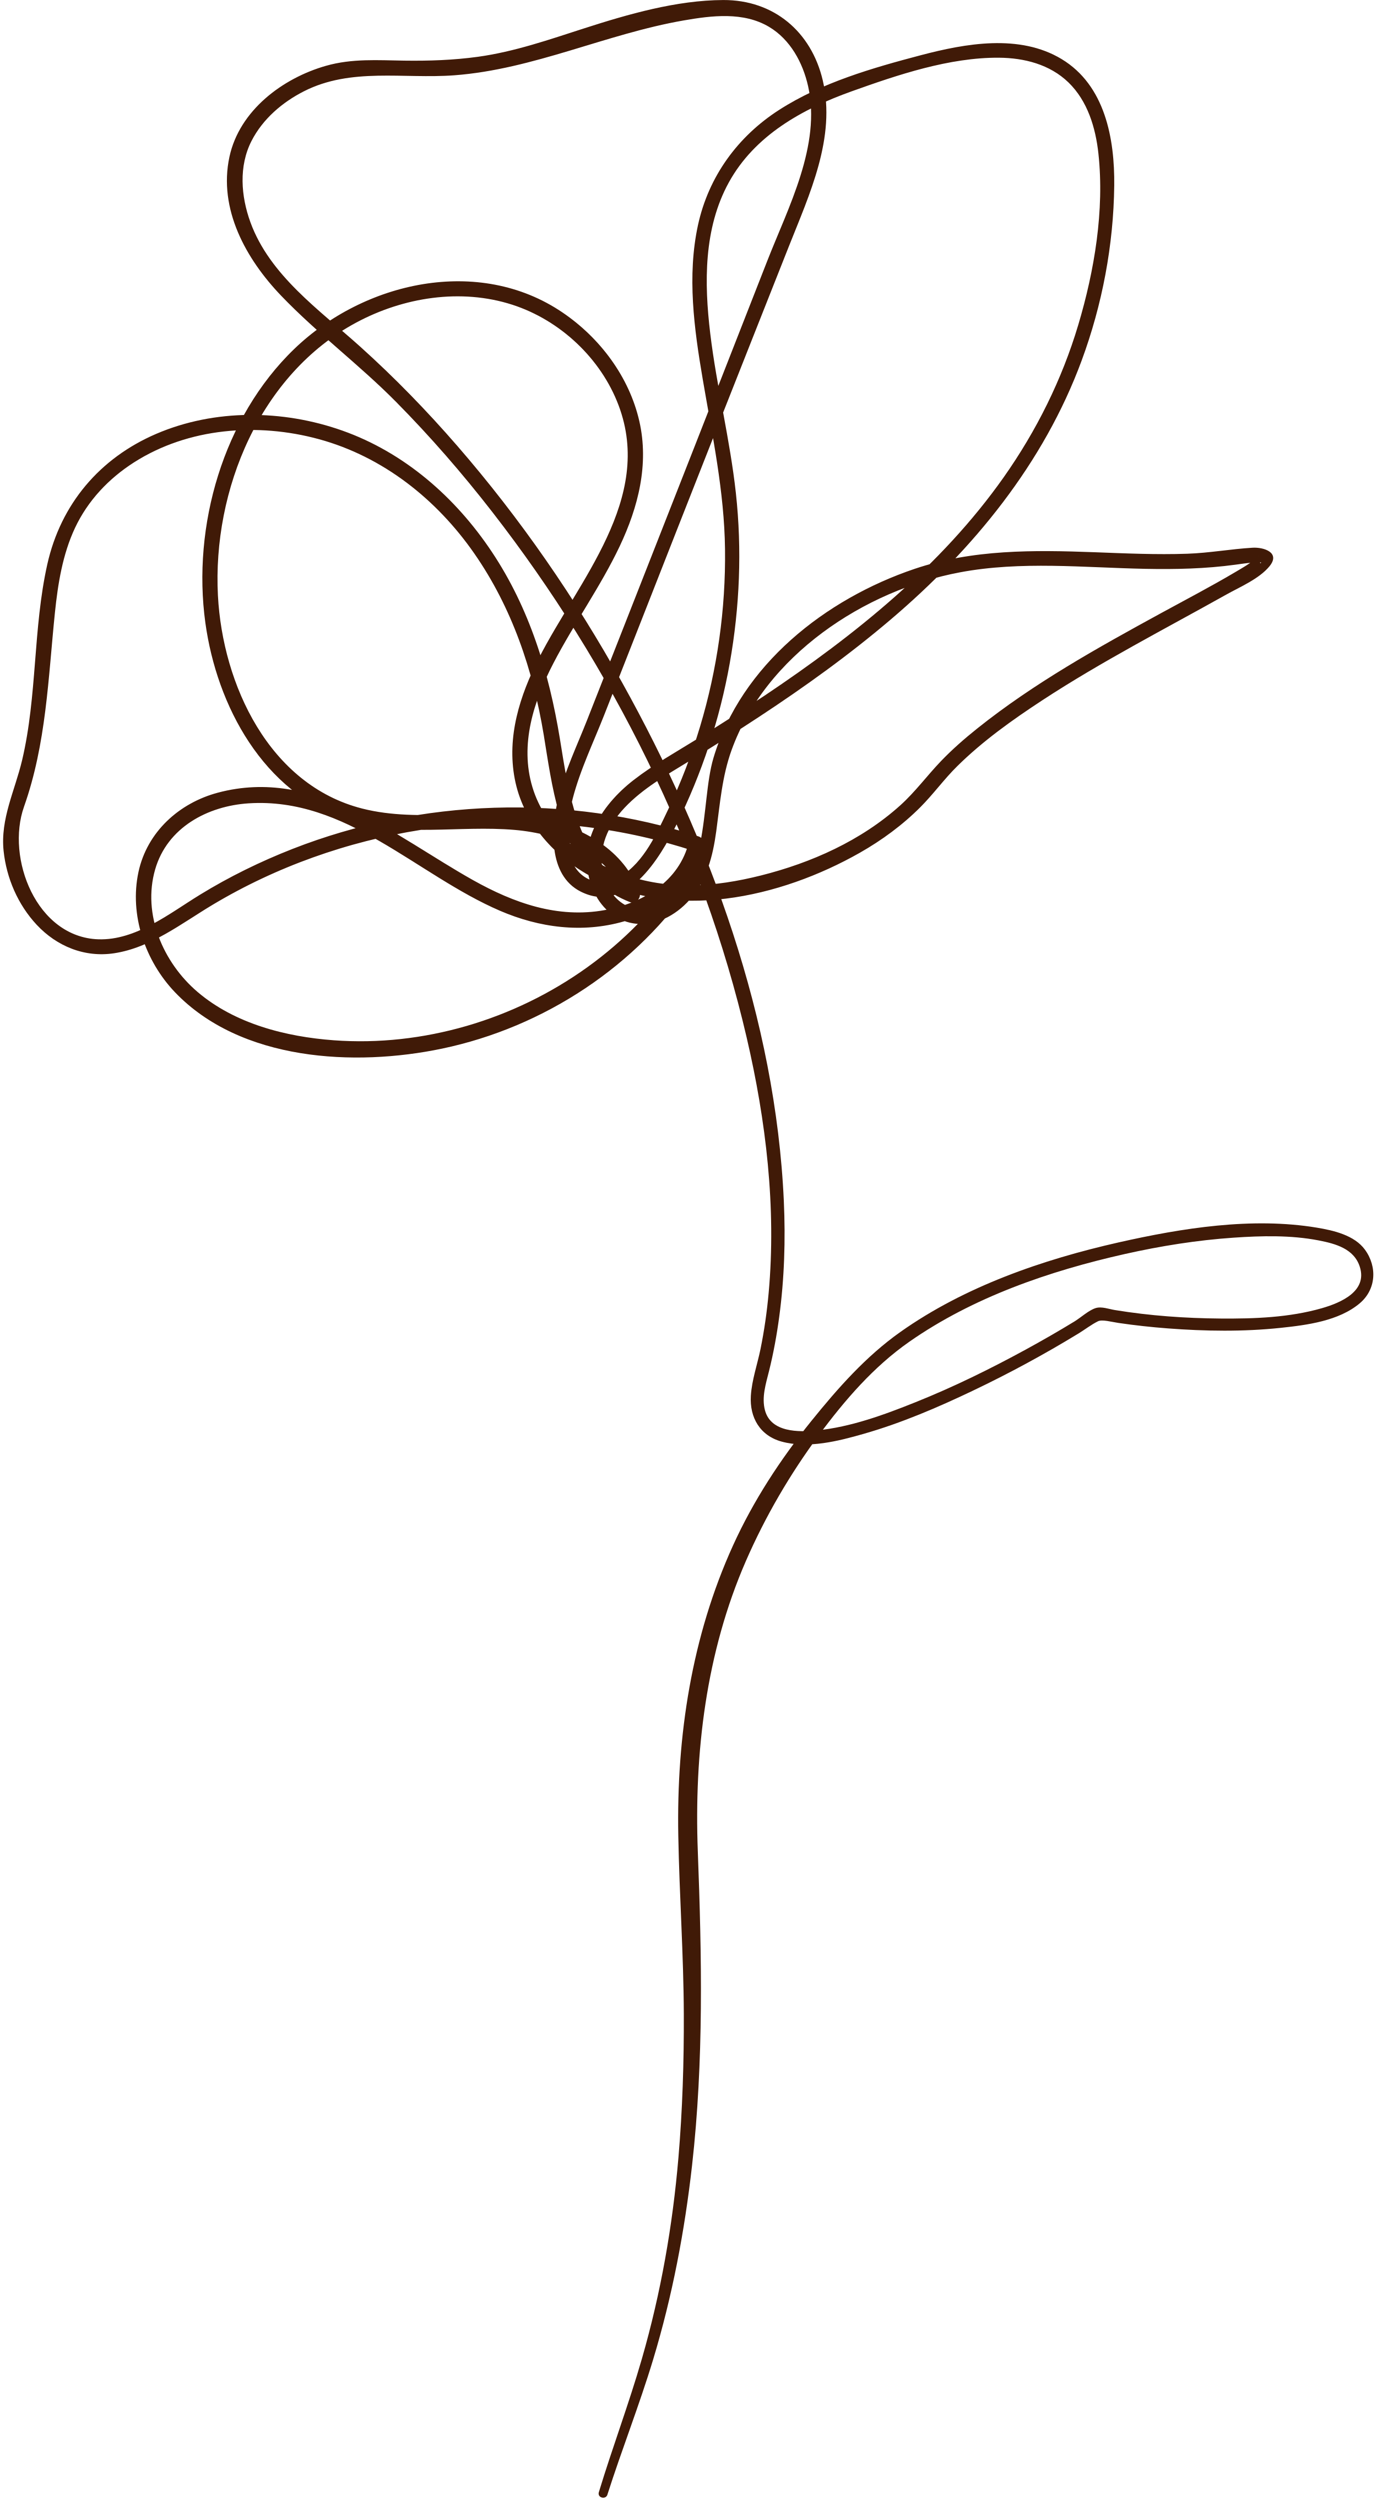 <?xml version="1.0" encoding="UTF-8" standalone="no"?><svg xmlns="http://www.w3.org/2000/svg" xmlns:xlink="http://www.w3.org/1999/xlink" fill="#401a07" height="482.5" preserveAspectRatio="xMidYMid meet" version="1" viewBox="-0.6 -0.0 265.9 482.5" width="265.9" zoomAndPan="magnify"><g id="change1_1"><path d="m 374.406,848.762 c 2.796,-8.737 6.17,-17.278 8.828,-26.063 3.704,-12.236 6.089,-24.797 7.518,-37.491 2.27,-20.165 1.878,-40.282 1.109,-60.514 -0.727,-19.099 1.587,-38.437 9.277,-56.074 3.757,-8.618 8.546,-16.819 14.143,-24.366 4.985,-6.72 10.51,-13.13 17.407,-17.952 12.322,-8.608 27.105,-13.684 41.668,-16.948 6.892,-1.544 13.894,-2.662 20.944,-3.145 5.43,-0.373 11.065,-0.511 16.437,0.526 3.264,0.636 6.825,1.592 7.948,5.076 1.52,4.713 -3.604,6.935 -7.279,7.996 -6.304,1.816 -13.063,2.055 -19.582,2.007 -6.82,-0.053 -13.684,-0.535 -20.418,-1.639 -1.161,-0.186 -2.571,-0.731 -3.709,-0.382 -1.362,0.421 -2.877,1.835 -4.101,2.581 -3.092,1.888 -6.233,3.69 -9.411,5.425 -6.902,3.762 -13.985,7.241 -21.288,10.161 -6.065,2.433 -12.508,4.799 -19.056,5.444 -3.532,0.354 -8.837,0.392 -10.004,-3.848 -0.693,-2.524 0.167,-5.167 0.774,-7.609 0.856,-3.437 1.491,-6.921 1.964,-10.424 0.999,-7.418 1.233,-14.917 0.894,-22.388 -1.592,-35.053 -14.267,-69.576 -31.192,-99.998 -9.043,-16.27 -19.678,-31.703 -31.889,-45.76 -5.855,-6.744 -12.092,-13.163 -18.736,-19.133 -7.824,-7.04 -17.441,-13.717 -21.188,-24.003 -1.826,-5.019 -2.28,-10.807 0.22,-15.687 2.17,-4.23 5.917,-7.442 10.109,-9.574 9.11,-4.636 19.252,-2.356 29.041,-3.088 15.295,-1.142 29.275,-7.982 44.307,-10.587 5.41,-0.942 11.524,-1.706 16.48,1.243 4.096,2.438 6.515,6.902 7.533,11.438 2.567,11.409 -3.857,23.42 -7.891,33.744 -9.248,23.64 -18.521,47.265 -27.817,70.886 -2.323,5.908 -4.646,11.81 -6.973,17.718 -1.926,4.899 -4.292,9.798 -5.535,14.931 -1.41,5.817 -2.089,14.931 4.311,18.158 8.861,4.464 15.309,-6.519 18.502,-12.948 4.885,-9.832 8.36,-20.356 10.281,-31.163 1.921,-10.811 2.371,-21.886 1.176,-32.807 -1.133,-10.333 -3.704,-20.447 -4.947,-30.766 -1.176,-9.779 -1.295,-20.313 3.594,-29.184 5.009,-9.096 14.234,-14.181 23.702,-17.565 8.923,-3.193 18.865,-6.553 28.434,-6.491 4.899,0.035 9.841,1.286 13.445,4.775 3.695,3.585 5.238,8.732 5.779,13.722 1.185,10.964 -0.765,22.603 -3.9,33.094 -3.145,10.52 -8.063,20.404 -14.387,29.371 -12.088,17.135 -28.764,30.475 -46.047,42.056 -4.326,2.896 -8.713,5.697 -13.134,8.441 -4.12,2.552 -8.398,4.933 -12.24,7.901 -6.524,5.042 -11.395,12.819 -7.905,21.15 1.391,3.322 4.144,5.946 7.776,6.538 4.163,0.679 8.173,-1.486 10.888,-4.526 3.298,-3.695 4.498,-8.441 5.152,-13.239 0.722,-5.324 1.123,-10.582 2.963,-15.677 6.581,-18.22 25.609,-30.828 44.096,-34.294 11.806,-2.218 23.912,-0.908 35.828,-0.674 5.807,0.115 11.619,-0.014 17.383,-0.803 1.052,-0.139 2.103,-0.311 3.164,-0.382 0.411,-0.024 1.625,-0.057 1.577,-0.024 0.363,-0.253 0.1,0.497 -0.076,-0.148 -0.067,-0.244 -0.292,-1.152 -0.229,-1.075 -0.038,-0.053 0.057,-0.035 -0.024,0 -0.196,0.086 -0.445,0.43 -0.612,0.569 -1.123,0.913 -2.543,1.725 -3.838,2.49 -4.67,2.763 -9.492,5.277 -14.258,7.877 -12.274,6.701 -24.663,13.574 -35.613,22.335 -2.442,1.95 -4.803,4.015 -6.969,6.271 -2.691,2.806 -4.961,5.927 -7.867,8.541 -7.552,6.792 -17.13,11.07 -26.909,13.526 -8.952,2.246 -17.88,2.92 -26.699,-0.282 -7.786,-2.825 -14.955,-8.598 -17.412,-16.762 -2.481,-8.245 0.234,-16.576 4.058,-23.931 3.986,-7.681 9.081,-14.74 12.795,-22.564 3.58,-7.556 5.688,-15.811 3.79,-24.132 -1.96,-8.575 -7.6,-16.069 -14.817,-20.968 -16.203,-11.007 -38.356,-5.946 -51.83,7.04 -13.727,13.225 -19.725,34.164 -17.154,52.829 2.213,16.05 11.184,32.783 27.44,38.069 10.491,3.413 21.556,0.975 32.31,1.907 8.374,0.726 18.196,4.33 21.255,12.914 0.607,-0.607 1.214,-1.209 1.816,-1.816 -10.964,-4.33 -12.699,-18.564 -14.358,-28.677 -2.103,-12.828 -5.869,-25.193 -13.153,-36.095 -7.021,-10.52 -16.877,-19.157 -28.897,-23.401 -11.481,-4.053 -24.605,-4.196 -35.876,0.631 -10.95,4.694 -18.464,13.584 -21.059,25.193 -2.777,12.422 -1.926,25.337 -4.856,37.763 -1.391,5.898 -4.235,11.347 -3.58,17.546 0.554,5.253 2.767,10.367 6.386,14.243 3.891,4.163 9.272,6.366 14.97,5.497 7.102,-1.08 13.043,-5.793 19.047,-9.378 24.572,-14.673 54.865,-19.41 82.773,-13.144 3.446,0.774 6.84,1.721 10.2,2.815 -0.344,-0.607 -0.688,-1.214 -1.032,-1.821 -1.859,7.671 -8.88,11.858 -16.241,13.196 -9.105,1.659 -17.579,-1.367 -25.456,-5.779 -15.218,-8.527 -30.455,-21.867 -49.254,-16.881 -7.499,1.993 -13.684,7.571 -15.352,15.314 -1.778,8.273 1.286,17.183 7.059,23.214 12.695,13.254 34.662,14.41 51.567,10.869 19.706,-4.13 37.649,-15.935 48.852,-32.702 1.138,-1.697 -1.606,-3.284 -2.734,-1.596 -9.698,14.516 -24.687,25.093 -41.42,29.935 -8.302,2.399 -16.982,3.389 -25.609,2.753 -9.258,-0.683 -19.09,-3.183 -26.302,-9.325 -6.644,-5.659 -10.697,-14.979 -8.187,-23.659 2.337,-8.078 10.109,-12.231 18.062,-12.742 18.894,-1.214 32.343,13.77 48.537,20.739 7.6,3.269 15.878,4.354 23.922,2.046 7.255,-2.079 13.574,-7.021 15.405,-14.597 0.196,-0.803 -0.249,-1.563 -1.032,-1.816 -25.384,-8.24 -53.517,-7.289 -78.366,2.423 -6.199,2.428 -12.197,5.363 -17.871,8.842 -5.865,3.589 -12.36,8.833 -19.615,8.603 -11.963,-0.382 -17.885,-15.663 -14.367,-25.595 4.306,-12.169 4.665,-24.782 5.97,-37.481 0.574,-5.54 1.482,-11.213 3.867,-16.298 2.476,-5.277 6.51,-9.54 11.399,-12.661 10.51,-6.706 23.86,-7.714 35.718,-4.478 12.37,3.379 22.708,11.595 29.973,22.029 7.294,10.472 11.366,22.541 13.431,35.044 1.596,9.693 2.916,21.604 10.649,28.611 1.788,1.62 3.819,2.791 6.051,3.671 1.028,0.401 2.175,-0.817 1.816,-1.816 -2.944,-8.25 -10.96,-12.675 -19.161,-14.353 -11.347,-2.323 -23.124,0.966 -34.399,-1.902 -17.981,-4.564 -26.971,-23.946 -27.87,-41.104 -1.066,-20.39 8.149,-42.72 26.694,-52.676 9.115,-4.894 20.203,-6.663 30.169,-3.446 9.191,2.968 17.082,10.338 20.5,19.4 6.825,18.067 -7.752,33.806 -15.409,48.843 -3.666,7.198 -6.19,15.099 -4.641,23.234 1.539,8.097 7.222,14.64 14.281,18.602 16.241,9.105 36.989,4.407 52.384,-4.34 4.244,-2.414 8.24,-5.348 11.691,-8.809 2.504,-2.514 4.574,-5.401 7.102,-7.891 4.947,-4.88 10.668,-8.947 16.466,-12.742 11.428,-7.47 23.568,-13.698 35.469,-20.361 2.667,-1.491 6.371,-3.045 8.36,-5.477 2.16,-2.648 -1.114,-3.704 -3.288,-3.57 -4.216,0.253 -8.369,1.018 -12.604,1.161 -5.965,0.206 -11.93,-0.067 -17.89,-0.292 -11.691,-0.435 -23.535,-0.574 -34.757,3.212 -17.183,5.802 -33.495,18.554 -38.839,36.487 -2.667,8.933 -0.287,25.241 -11.586,28.83 -4.956,1.573 -8.809,-2.122 -9.76,-6.754 -0.975,-4.741 0.98,-9.072 4.206,-12.489 3.537,-3.742 8.116,-6.309 12.46,-8.976 4.541,-2.787 9.053,-5.621 13.502,-8.551 8.79,-5.778 17.355,-11.93 25.375,-18.745 16.002,-13.598 29.566,-30.14 36.903,-50.009 3.977,-10.768 6.161,-22.287 6.29,-33.768 0.1,-9.053 -1.773,-19.333 -10.147,-24.395 -8.14,-4.918 -18.564,-3.03 -27.225,-0.75 -9.344,2.461 -19.099,5.267 -27.301,10.525 -8.034,5.148 -13.67,12.891 -15.706,22.254 -2.127,9.798 -0.75,19.988 0.918,29.748 1.859,10.912 4.168,21.675 4.302,32.797 0.143,11.576 -1.491,23.143 -4.818,34.231 -1.649,5.487 -3.704,10.85 -6.17,16.016 -2.189,4.579 -4.622,10.08 -9.11,12.852 -3.914,2.423 -8.364,0.769 -9.688,-3.556 -1.118,-3.666 -0.559,-7.824 0.387,-11.457 1.439,-5.525 4.005,-10.84 6.089,-16.141 2.323,-5.908 4.646,-11.81 6.969,-17.718 4.76,-12.107 9.507,-24.223 14.286,-36.32 4.78,-12.107 9.578,-24.199 14.367,-36.301 3.981,-10.056 9.162,-21.03 6.562,-32.09 -2.213,-9.397 -9.473,-15.529 -19.209,-15.495 -9.043,0.035 -18.377,2.734 -26.928,5.487 -6.744,2.17 -13.402,4.493 -20.457,5.468 -4.694,0.645 -9.454,0.808 -14.186,0.741 -5.167,-0.077 -10.094,-0.435 -15.132,0.994 -8.393,2.385 -16.719,8.618 -18.65,17.541 -2.194,10.118 3.198,19.764 9.985,26.837 6.954,7.251 15.084,13.306 22.163,20.461 6.625,6.696 12.819,13.823 18.597,21.26 23.071,29.686 40.593,64.749 49.125,101.432 3.742,16.069 5.736,32.759 4.249,49.244 -0.33,3.652 -0.846,7.279 -1.577,10.869 -0.612,2.992 -1.673,5.965 -1.864,9.029 -0.258,4.201 1.783,7.686 5.936,8.828 5.109,1.4 10.988,-0.095 15.921,-1.515 7.231,-2.074 14.21,-5.062 20.992,-8.297 6.983,-3.327 13.808,-7.016 20.414,-11.046 1.238,-0.755 2.457,-1.706 3.752,-2.352 0.817,-0.406 2.586,0.11 3.958,0.311 3.169,0.468 6.357,0.812 9.55,1.056 7.231,0.55 14.554,0.66 21.781,-0.105 5.076,-0.535 11.246,-1.324 15.299,-4.76 3.135,-2.662 3.384,-7.012 0.989,-10.314 -2.036,-2.806 -6.089,-3.733 -9.301,-4.263 -12.518,-2.079 -26.001,0.081 -38.237,2.839 -14.726,3.322 -29.758,8.512 -42.175,17.288 -6.696,4.732 -12.131,10.907 -17.259,17.259 -5.941,7.365 -11.136,15.309 -15.06,23.936 -7.996,17.579 -10.931,36.803 -10.572,56.017 0.21,11.476 1.023,22.928 1.066,34.413 0.035,9.239 -0.253,18.487 -1.037,27.698 -1.114,13.134 -3.394,26.12 -7.045,38.791 -2.504,8.684 -5.702,17.149 -8.326,25.795 -0.325,1.066 1.329,1.515 1.663,0.459" transform="translate(-257.711 -367.362)"/></g></svg>
